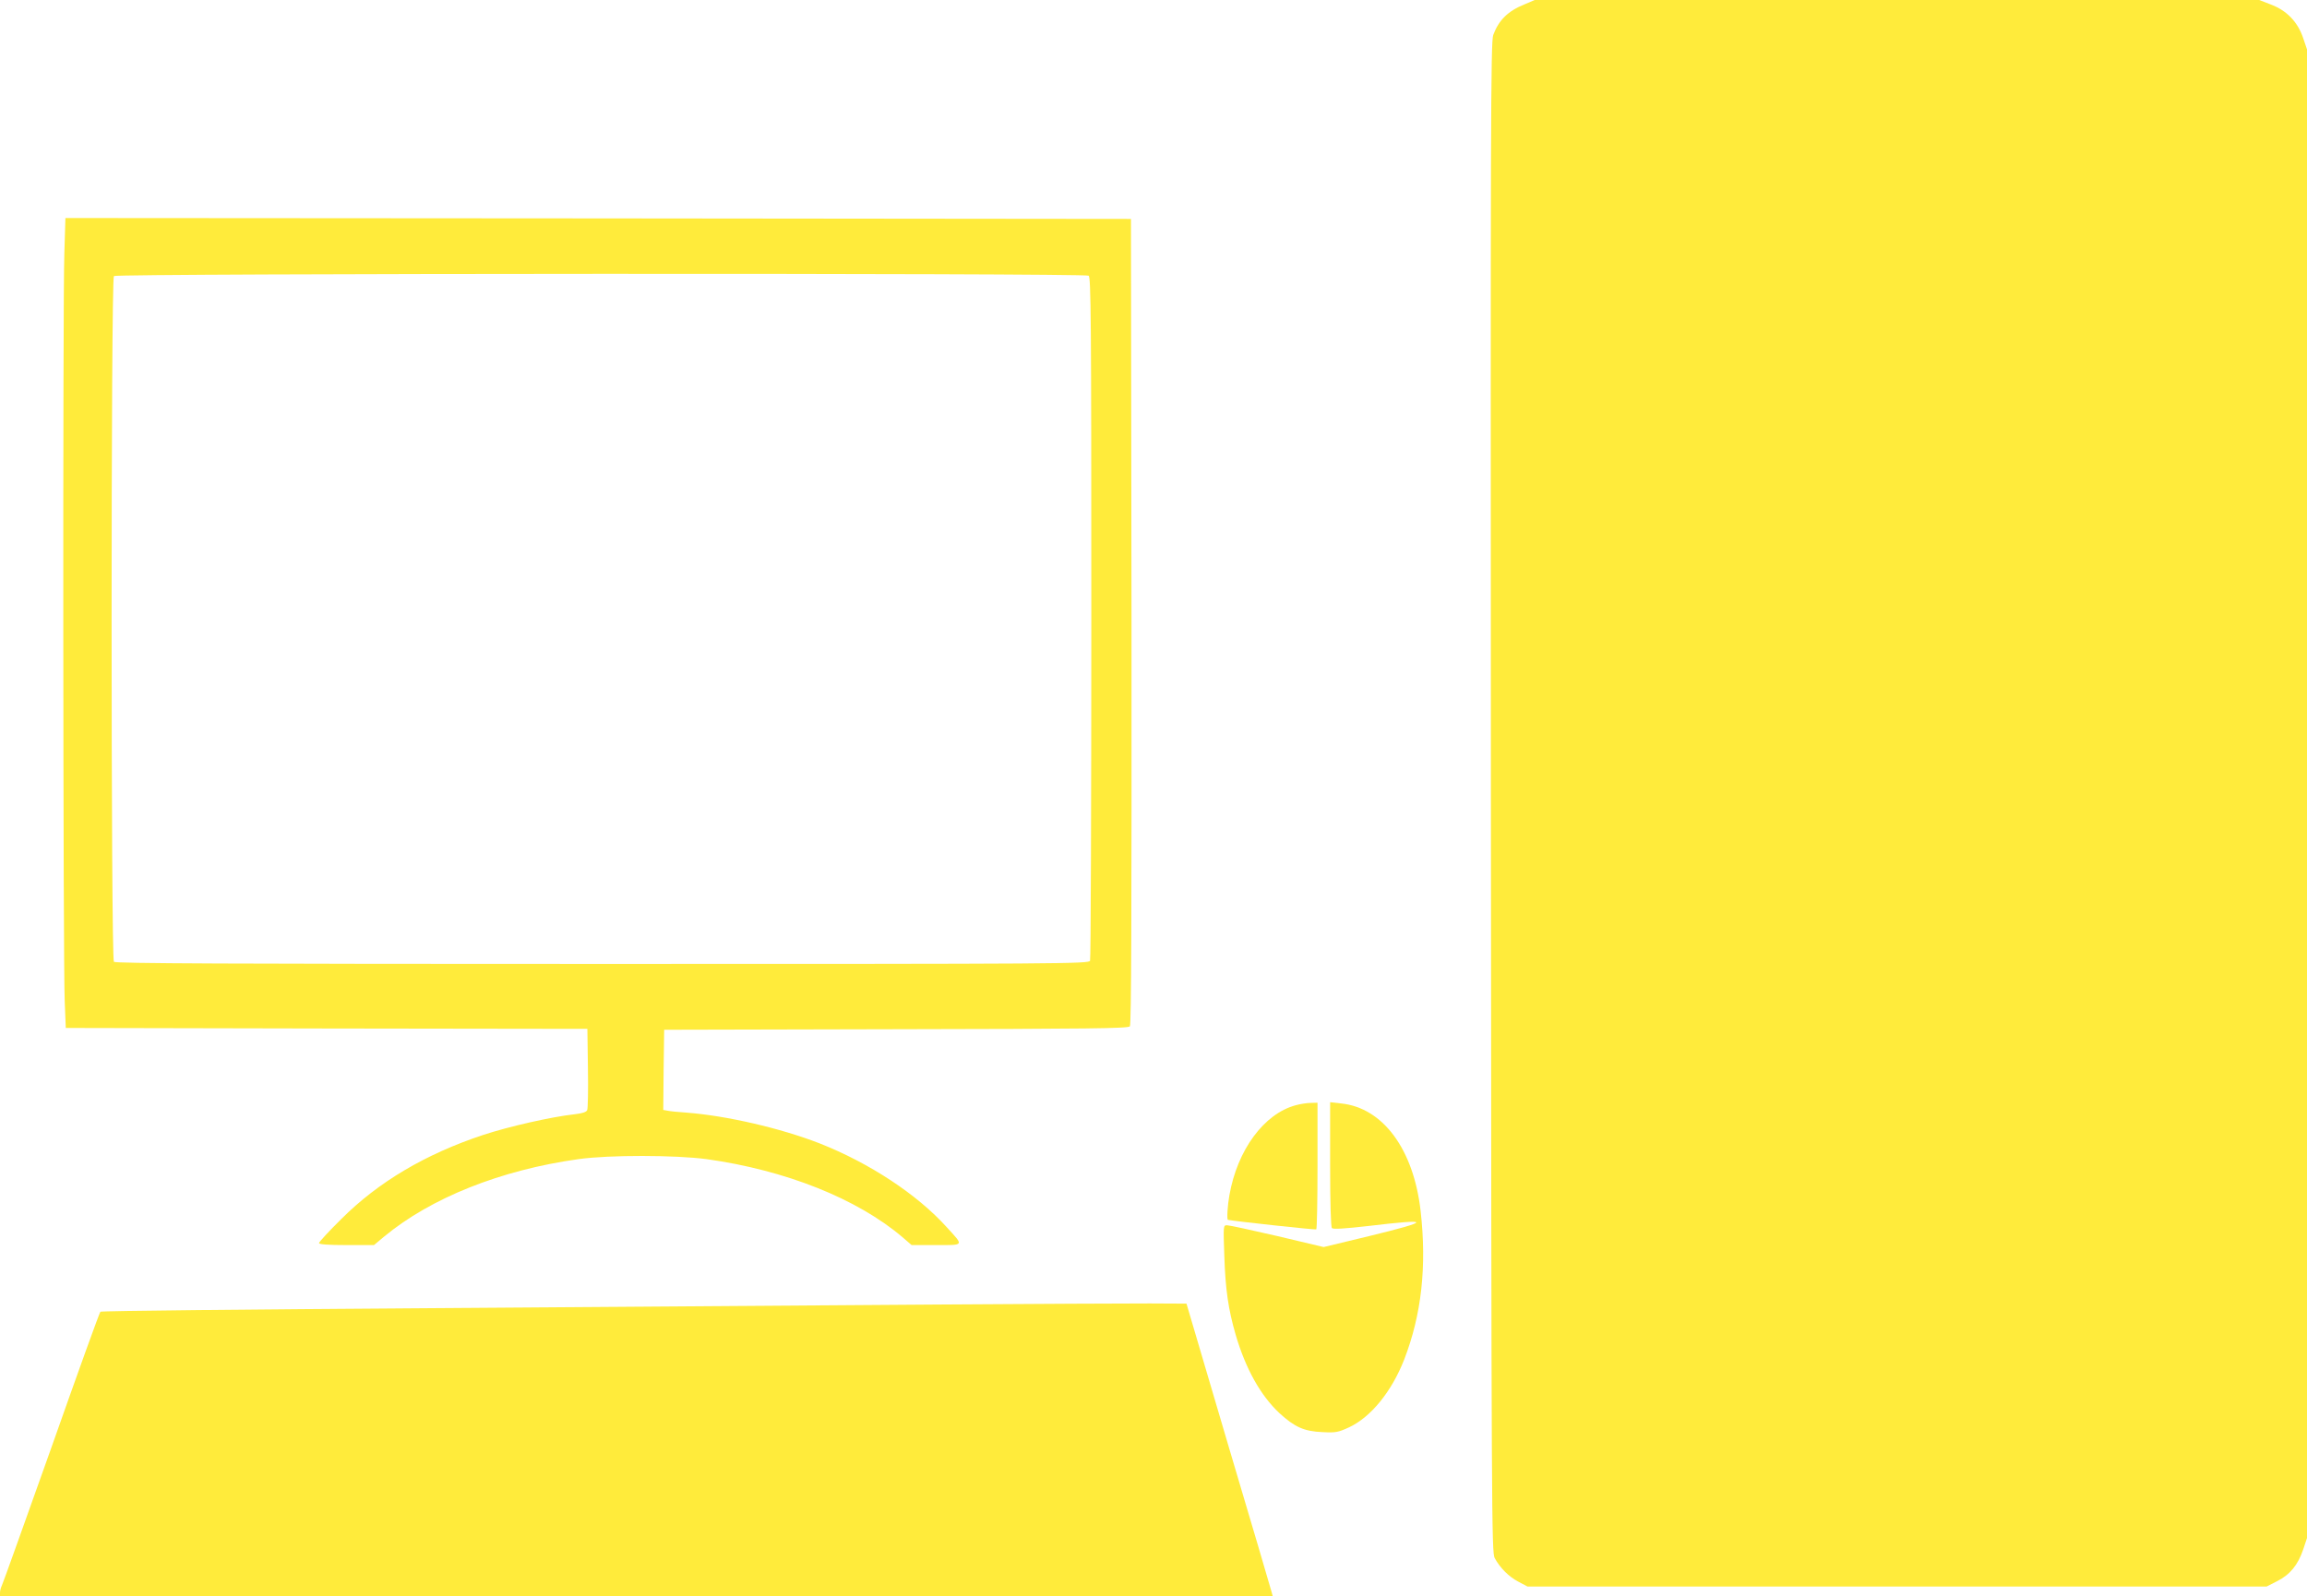 <?xml version="1.0" standalone="no"?>
<!DOCTYPE svg PUBLIC "-//W3C//DTD SVG 20010904//EN"
 "http://www.w3.org/TR/2001/REC-SVG-20010904/DTD/svg10.dtd">
<svg version="1.0" xmlns="http://www.w3.org/2000/svg"
 width="1280pt" height="886pt" viewBox="0 0 1280 886"
 preserveAspectRatio="xMidYMid meet">
<g transform="translate(0,886) scale(0.1,-0.1)"
fill="#ffeb3b" stroke="none">
<path d="M8459 8836 c-92 -37 -143 -87 -174 -170 -14 -37 -15 -479 -13 -4231
3 -3986 4 -4192 21 -4222 30 -55 78 -103 131 -131 l51 -27 2051 0 2050 0 59
30 c71 36 115 90 144 176 l21 63 0 4131 0 4131 -21 62 c-30 90 -91 153 -177
186 l-67 26 -2010 0 -2010 0 -56 -24z"/>
<path d="M357 7453 c-9 -245 -7 -3944 2 -4148 l6 -150 1447 -3 1447 -2 3 -218
c2 -119 0 -224 -4 -233 -5 -11 -27 -18 -70 -23 -127 -14 -362 -67 -508 -115
-319 -106 -580 -260 -787 -467 -68 -67 -123 -127 -123 -133 0 -7 49 -11 153
-11 l152 0 55 46 c260 216 649 371 1080 431 171 24 536 23 710 0 438 -61 835
-219 1087 -433 l51 -44 136 0 c158 0 155 -6 59 99 -165 183 -430 357 -707 466
-216 84 -515 153 -736 170 -47 3 -95 8 -108 11 l-22 4 2 223 3 222 1286 3
c1066 2 1289 4 1298 16 8 10 10 608 9 2247 l-3 2234 -2956 3 -2956 2 -6 -197z
m5683 -123 c13 -8 15 -230 15 -1897 0 -1038 -3 -1896 -7 -1905 -7 -17 -145
-18 -2706 -18 -2085 0 -2701 3 -2710 12 -17 17 -17 3789 0 3806 15 15 5384 17
5408 2z"/>
<path d="M7189 2726 c-176 -47 -324 -248 -368 -500 -10 -54 -15 -135 -8 -136
47 -9 484 -56 490 -53 4 2 7 161 7 354 l0 349 -37 -1 c-21 0 -59 -6 -84 -13z"/>
<path d="M7380 2398 c0 -220 4 -348 10 -354 7 -7 72 -3 203 12 352 42 353 29
4 -56 l-253 -61 -257 61 c-142 33 -267 60 -279 60 -21 0 -21 -1 -15 -172 6
-184 22 -295 63 -436 55 -188 138 -337 243 -435 84 -77 137 -101 238 -105 75
-4 88 -1 149 27 121 57 236 199 305 376 96 248 126 516 91 825 -39 342 -209
572 -441 596 l-61 7 0 -345z"/>
<path d="M5200 1620 c-536 -4 -1798 -13 -2805 -20 -1007 -7 -1834 -15 -1838
-20 -5 -4 -127 -343 -272 -754 -146 -410 -269 -755 -275 -766 -5 -10 -10 -28
-10 -39 l0 -21 3531 0 3531 0 -6 22 c-3 13 -111 379 -240 813 l-233 790 -204
1 c-112 0 -643 -2 -1179 -6z"/>
</g>
</svg>
